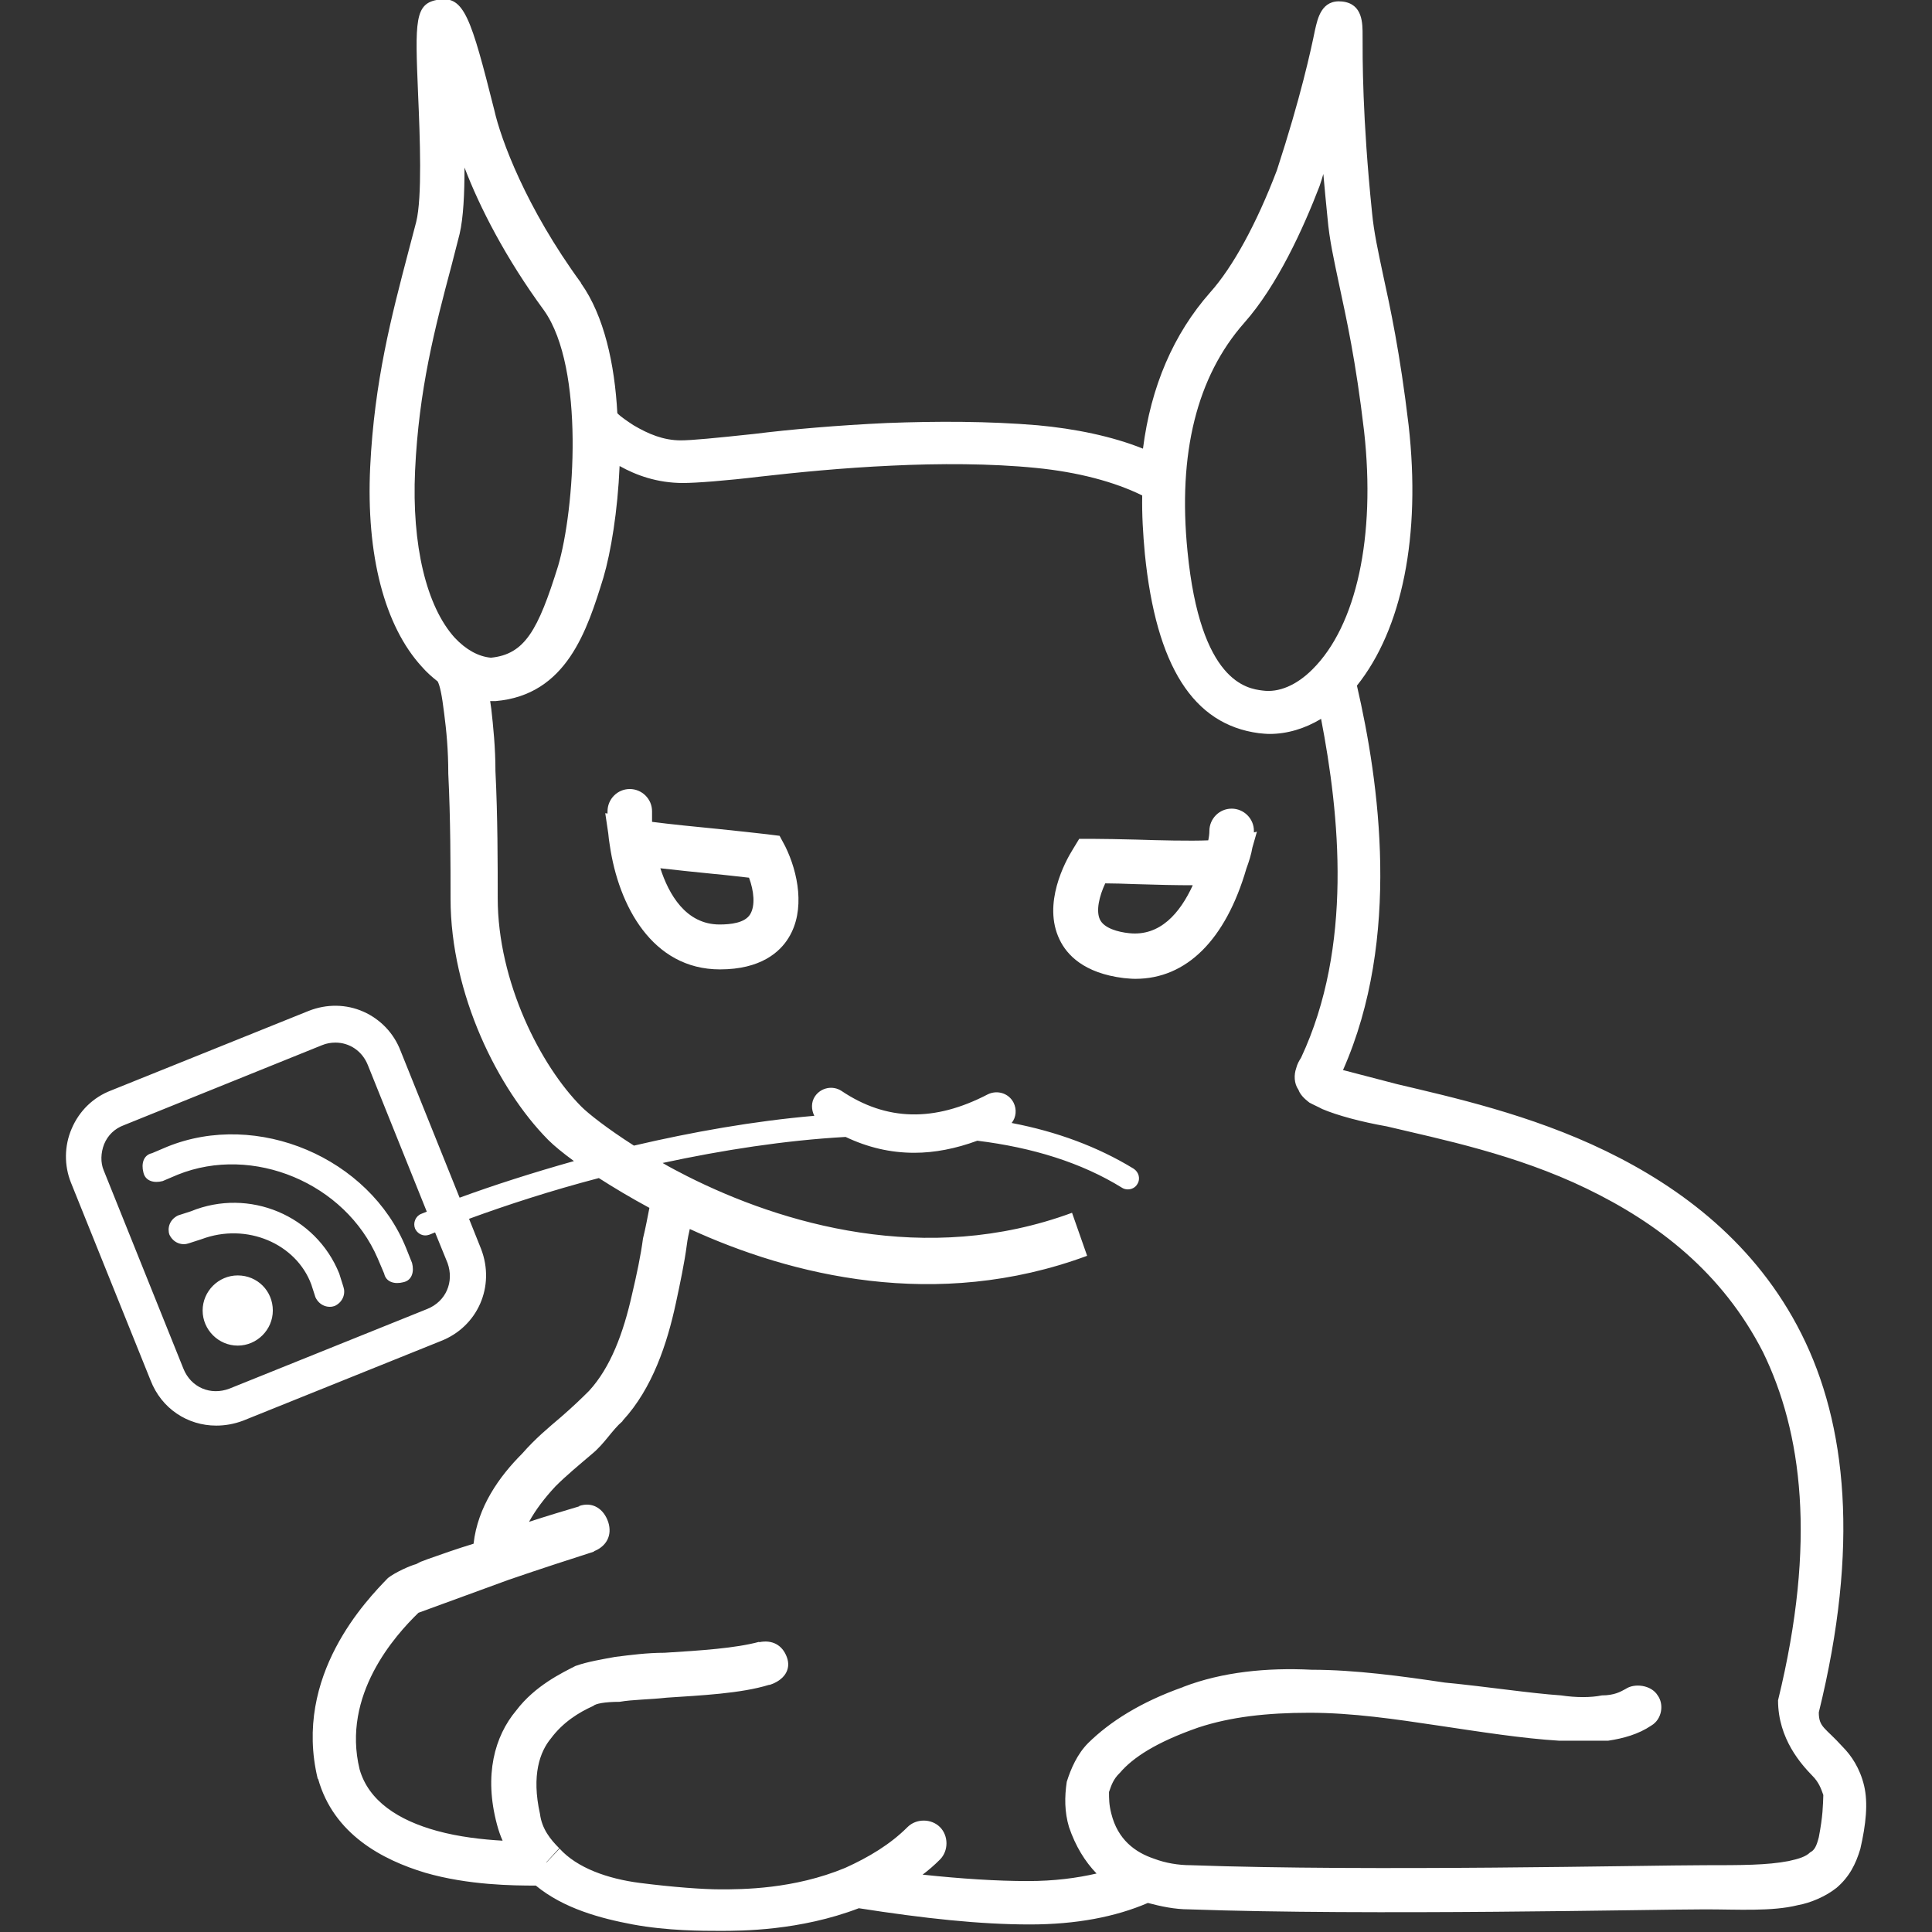 <?xml version="1.0" encoding="utf-8"?>
<!-- Generator: Adobe Illustrator 28.2.0, SVG Export Plug-In . SVG Version: 6.00 Build 0)  -->
<svg version="1.1" id="Layer_1" xmlns="http://www.w3.org/2000/svg" xmlns:xlink="http://www.w3.org/1999/xlink" x="0px" y="0px"
	 viewBox="0 0 512 512" style="enable-background:new 0 0 512 512;" xml:space="preserve">
<rect x="0" y="0" width="512" height="512" fill="#333333" stroke="none"/>
<style type="text/css">
	.st0{fill:#FFFFFF;}
</style>
<path class="st0" d="M494,473.2c-1.1-4.6-3.4-8-5.7-10.3c-4.6-5.1-6.3-5.1-6.3-9.1c10.8-43.9,7.4-76.4-4.6-100.3
	c-12-23.9-31.9-38.8-51.9-48.5c-20-9.7-41-14.3-55.3-17.7l-14.2-3.7l-0.1,0c15.5-35,9.6-76.4,3.7-101.9c12-15,17-39.7,13.7-69
	c-2.3-19.4-4.9-31.3-6.8-40c-1.3-6.2-2.4-11.1-2.9-16.4c-2.6-25.4-2.5-41.1-2.5-46.9c0-3.1,0.1-8.4-5.4-9c-5.5-0.6-6.5,4.5-7.2,7.5
	c-1.1,5.4-3.8,17.9-10.1,37.2c-5.4,14.2-11.7,25.7-17.7,32.4l0,0c-9.7,11-15.7,24.9-17.8,41.4c-8.2-3.3-18.1-5.3-27.9-6.2
	c-13.1-1.1-26.8-1.1-39.9-0.6c-13.1,0.6-25.7,1.7-35.3,2.9c-10.3,1.1-16.5,1.7-19.4,1.7c-4.6,0-8.6-1.7-12.5-4
	c-1.7-1.1-3.4-2.3-4-2.9c-0.1-0.1-0.3-0.3-0.3-0.3c-0.7-13-3.5-25.8-9.6-34.4l0-0.1c-14.7-20.1-21.3-38.2-23-45.8
	c-6.2-24.6-8-30.3-14.7-29.3c-6.5,0.9-6.3,5.6-5.5,25.1c0.5,11.5,1.1,27.3-0.5,33.8l-2.1,8c-4.4,16.8-9,34.2-10.1,57
	c-1.1,23.3,3.8,42.1,13.7,52.9c1.3,1.5,2.8,2.8,4.2,3.9c0.6,1.2,1.1,3.5,1.7,8.4c0.6,4.6,1.1,9.7,1.1,16c0.6,12,0.6,24.5,0.6,33.1
	c0,25.5,12.7,50.6,25.7,63.8l0,0c0.1,0.1,0.1,0.1,0.2,0.2c0,0,0.1,0.1,0.1,0.1l0,0c1.4,1.4,3.7,3.3,6.7,5.5
	c-11,3.1-21.3,6.4-30.3,9.7l-15.6-38.8c-1.8-4.8-5.4-8.5-9.9-10.5c-4.5-2-9.7-2.1-14.5-0.2l-52.4,21.1c-4.7,1.8-8.4,5.4-10.4,10.1
	c-2,4.6-2,9.8-0.2,14.3l21.1,52.4c2.9,7.5,9.8,12,17.4,12c2.3,0,4.7-0.4,7.1-1.3l52.4-21.1c9.8-3.8,14.5-14.5,10.7-24.4l-3.2-8
	c10.1-3.7,21.8-7.5,34.4-10.8c3.9,2.5,8.4,5.2,13.4,7.9c-0.5,2.5-1,5.3-1.7,8.1c-0.6,4.6-1.7,9.7-2.9,14.8
	c-2.3,10.3-5.7,19.4-11.4,25.6c-2.1,2.1-4.3,4.2-7.4,6.9c-3.4,2.9-6.8,5.7-10.3,9.7c-6.1,6.1-11.8,14.1-12.9,23.9
	c-4.6,1.4-8.8,2.9-12.2,4.1c-2.5,1-1.1,0.3-3,1.3c-1.6,0.4-5.6,2.2-7.5,3.7l0,0c-5.5,5.7-25.2,25.8-18.6,53.2l0.1,0
	c4.1,14.7,17.1,21.5,28.4,24.9c11.4,3.3,23.3,3.4,29.3,3.4c7.4,6.1,17.2,8.7,25.7,10.3c9.2,1.7,18.4,1.7,23.1,1.7
	c5.6,0,21.1,0,36.8-6c17.3,2.7,32.1,4.3,45.3,4.3c12.3,0,22.7-2,31.3-5.7c3.4,0.9,7.1,1.7,10.9,1.7c47.9,1.7,123.1,0,136.8,0
	c8.6,0,17.7,0.6,24.5-1.1c3.4-0.6,7.4-2.3,10.3-4.6c3.4-2.9,5.1-6.3,6.3-10.3C494.5,483.5,495.1,477.8,494,473.2z M113.2,346.9
	l-52.4,21.1c-5,1.9-10.2-0.3-12.2-5.3l-21.1-52.5c-0.9-2.1-0.8-4.7,0.1-7c1-2.4,2.8-4.1,5.2-5L85.3,277c1.2-0.5,2.4-0.7,3.6-0.7
	c3.7,0,7.1,2.2,8.6,6l15.6,38.8c-0.5,0.2-1,0.4-1.5,0.6c-1.5,0.6-2.2,2.4-1.6,3.9c0.5,1.1,1.6,1.8,2.7,1.8c0.4,0,0.8-0.1,1.1-0.2
	c0.5-0.2,1-0.4,1.5-0.6l3.3,8.1C120.4,339.7,118.2,344.9,113.2,346.9z M329.7,85.6c8.8-9.9,15.7-25.1,20-36.3c0.4-1.1,0.7-2.2,1-3.2
	c0.3,3.6,0.7,7.5,1.1,11.6c0.5,5.9,1.7,11.1,3.1,17.8c1.9,8.9,4.4,20,6.6,38.8c3.1,27.9-2,51.5-13.7,63.1c-4.2,4.2-8.9,6.2-13.2,5.6
	c-4.1-0.5-16.5-2.2-19.9-36.9C312.1,120.1,317.2,99.8,329.7,85.6z M110,124.7c1-21.5,5.2-37.6,9.7-54.5l2.1-8.2
	c1-4.3,1.3-10.6,1.3-17.6c4,10.5,10.9,24,21.1,37.9c10.8,15.3,8.1,52.8,3.7,67.7c-5.3,17-8.8,23.4-17.8,24.3
	c-3.3-0.3-6.6-2.1-9.6-5.3C113,160.7,109.1,144.5,110,124.7z M482,486.9c-0.6,2.3-1.1,3.4-2.3,4c-1.1,1.1-2.9,1.7-5.7,2.3
	c-5.7,1.1-12.5,1.1-22.2,1.1c-14.8,0-88.9,1.7-136.2,0c-3.4,0-6.8-0.6-9.7-1.7v0c-5.1-1.7-9.7-5.1-11.4-12c-0.6-2.3-0.6-4-0.6-5.7
	c0.6-1.7,1.1-3.4,2.9-5.1c3.4-4,9.6-8.1,20.8-12c8.5-2.8,18.1-3.9,29.4-3.9c11.4,0,22.8,1.7,34.2,3.4s22.2,3.4,31.9,4
	c4.6,0,9.1,0,13.1,0c4-0.6,8-1.7,11.4-4c2.9-1.7,3.4-5.7,1.7-8c-1.7-2.8-6.2-3.3-8.5-1.7l0,0c-0.1,0-0.1,0.1-0.2,0.1c0,0,0,0,0,0
	l0,0c-1.1,0.6-2.8,1.6-6.1,1.6c-2.9,0.6-6.8,0.6-10.8,0c-8.6-0.6-19.4-2.3-30.8-3.4c-11.4-1.7-23.9-3.4-35.3-3.4
	c-11.9-0.6-23.7,0.6-33.9,4.5l0,0c-0.1,0-0.1,0.1-0.2,0.1c0,0,0,0,0,0l0,0c-11.3,4-19.4,9.2-25.1,14.8c-2.9,2.9-4.6,6.8-5.7,10.3
	c-0.6,4-0.6,8,0.6,12c1.7,5,4.2,9.1,7.3,12.3c-5.2,1.2-11.2,2-18.2,2c-8.2,0-17.6-0.6-27.9-1.7c1.6-1.2,3.1-2.5,4.6-4
	c2.3-2.3,2.3-6.3,0-8.6c-2.3-2.3-6.3-2.3-8.6,0c-4.6,4.6-10.3,8-16.5,10.8c-13.7,5.7-27.4,5.7-33.1,5.7c-4.6,0-12.7-0.6-21.3-1.7
	c-8.6-1.1-16.7-4-21.3-9.1l-3.5,3.7v-0.1l3.4-3.7c-2.3-2.3-4.6-5.1-5.1-9.1c-2.3-10.3,0-16.5,2.9-20c3.2-4.3,7.4-6.9,11.2-8.6l0,0
	c0.6-0.6,3-1.1,7-1.1c3.4-0.6,8-0.6,12.5-1.1c9-0.6,19.7-1.1,27.1-3.4l0,0c0,0,0.1,0,0.1,0c0,0,0.1,0,0.1,0l0,0
	c3.7-1.2,5.8-4,4.5-7.4c-1.2-3.2-3.9-4.6-7.3-3.9l0-0.1c-6.3,1.7-15.4,2.3-25.1,2.9c-4.6,0-9.1,0.6-13.1,1.1
	c-3.3,0.6-7.4,1.3-10.2,2.3l0,0c-0.1,0-0.2,0.1-0.3,0.1h0c-3.5,1.8-10.7,5.2-15.7,11.8c-5.7,6.8-8.6,17.1-5.1,30.2
	c0.4,1.5,0.9,3,1.5,4.3c-5.3-0.3-11.6-1-17.4-2.6c-10.2-2.8-18.1-7.9-20.5-16.3c-4.8-19.7,9.4-35.5,15.6-41.5l23.8-8.7
	c8.4-2.9,17.1-5.7,22.7-7.5l0-0.1c3.3-1.3,4.9-4.2,3.8-7.7c-1.2-3.6-4.2-5.5-7.7-4.3l0,0.1c-3.7,1.1-8.4,2.5-13.3,4.1
	c1.7-3.1,4.1-6.3,7-9.4c2.9-2.9,6.3-5.7,9.7-8.6c3.3-2.7,5.3-6.3,8-8.6l0,0c0.1-0.1,0.1-0.1,0.1-0.2c0,0,0.1-0.1,0.1-0.1l0,0
	c7.8-8.5,11.7-20.3,14-31c1.1-5.1,2.3-10.8,2.9-15.4c0.2-1.6,0.5-3,0.8-4.3c26.8,12.3,65.3,21.9,105.3,7.1l-4-11.4
	c-38.8,14.3-77,2.9-102-9.7c-2.3-1.2-4.5-2.3-6.5-3.5c15.8-3.4,32.4-6,48.5-6.9c5.9,2.8,11.9,4.2,18.2,4.2c5.4,0,11-1.1,16.7-3.2
	c14.6,1.8,27.6,5.8,38.4,12.5c0.5,0.3,1,0.4,1.5,0.4c1,0,2-0.5,2.5-1.4c0.9-1.4,0.4-3.2-1-4.1c-9.5-5.8-20.3-9.8-32.3-12.1
	c1.2-1.5,1.4-3.6,0.5-5.4c-1.3-2.5-4.3-3.4-6.8-2.2c-14.2,7.4-26.9,7.1-38.8-0.9c-2.3-1.5-5.4-0.9-7,1.4c-1.1,1.6-1,3.6-0.2,5.2
	c-16.1,1.4-32.4,4.3-47.8,7.9c-7.2-4.6-12.1-8.5-13.9-10.3c-10.8-10.8-22.2-33.1-22.2-55.3c0-8.6,0-21.7-0.6-33.6
	c0-6.3-0.6-12-1.1-16.5c-0.1-0.7-0.2-1.4-0.3-2.1c0.2,0,0.4,0,0.6,0l0.4,0l0.4,0c18.9-1.6,24.3-18.8,28.6-32.7
	c2-6.8,3.8-17.7,4.3-29.6c4.3,2.4,9.9,4.5,16.8,4.5c3.4,0,11.4-0.6,20.5-1.7c9.7-1.1,21.7-2.3,34.8-2.9c12.5-0.6,26.2-0.6,38.2,0.6
	c11.2,1.1,20.9,3.7,28.2,7.3c-0.1,5,0.2,10.1,0.7,15.5c3,29.7,12.8,45.2,30.2,47.5c1,0.1,1.9,0.2,2.9,0.2c4.6,0,9.3-1.4,13.6-4
	c4.9,25.4,8.5,60.3-5.3,89.8c-0.5,0.8-1,1.6-1.3,2.8c-0.6,1.7-0.6,4,0.6,5.7c0.6,1.7,2.3,2.9,2.9,3.4c1.1,0.6,2.3,1.1,3.4,1.7
	c4,1.7,10.3,3.4,17.1,4.6c14.3,3.4,34.2,7.4,53,16.5c18.8,9.1,35.9,22.2,46.7,43.3c10.3,21.1,14.3,50.2,4,92.3
	c0,10.3,6.3,17.1,9.1,20c1.7,1.7,2.3,3.4,2.9,5.1C483.1,478.4,483.1,481.2,482,486.9z M72.3,347.3c0,5.1-4.2,9.3-9.3,9.3
	c-5.1,0-9.3-4.2-9.3-9.3c0-5.1,4.2-9.3,9.3-9.3C68.2,338,72.3,342.1,72.3,347.3z M91,341c0.6,1.7,0,4-2.3,5.1c-1.7,0.6-4,0-5.1-2.3
	l-1.1-3.4c-4-10.8-17.1-16.5-29.1-12l-3.4,1.1c-1.7,0.6-4,0-5.1-2.3c-0.6-1.7,0-4,2.3-5.1l3.4-1.1c15.4-6.3,33.1,1.1,39.3,16.5
	L91,341z M109.2,334.7c0.6,2.3,0,4.6-2.3,5.1c-2.3,0.6-4.6,0-5.1-2.3l-1.7-4c-8.6-20-33.1-30.2-53-22.2l-4,1.7
	c-2.3,0.6-4.6,0-5.1-2.3c-0.6-2.3,0-4.6,2.3-5.1l4-1.7c23.9-9.7,53.6,2.9,63.3,26.8L109.2,334.7z M332.3,220.2
	c0-3.3-2.7-5.9-5.9-5.9c-3.3,0-5.9,2.7-5.9,5.9c0,0.7-0.1,1.6-0.3,2.5c-4.8,0.2-13.2,0-19.2-0.2c-4.4-0.1-8.5-0.2-11.6-0.2H286
	l-1.7,2.8c-2,3.2-8.1,14.4-3.5,23.9c1.9,4,6.4,8.9,17,10.2c1.1,0.1,2.1,0.2,3.1,0.2c13.5,0,23.9-10.3,29.4-29.2
	c0.7-1.9,1.3-3.8,1.6-5.6l1.2-4.2l-0.8,0.2C332.3,220.3,332.3,220.2,332.3,220.2z M299.2,247.3c-2.9-0.3-6.6-1.3-7.7-3.6
	c-1.1-2.3-0.2-6.2,1.4-9.6c2.3,0,5,0.1,7.8,0.2c6.1,0.2,11.2,0.3,15.4,0.3C312.7,242,307.4,248.2,299.2,247.3z M206.6,221.5
	l-3.2-0.4c-3.4-0.4-8.1-0.9-12.9-1.4c-6.2-0.6-13.1-1.3-17.7-1.9c0-1,0-1.9,0-2.8c0-3.3-2.7-5.9-5.9-5.9c-3.3,0-5.9,2.7-5.9,5.9
	c0,0.2,0,0.4,0,0.6l-0.6-0.1l0.8,5.4c0.1,1,0.2,2,0.4,3.1c2.3,15.9,11.2,32.9,29.2,32.9c10.8,0,15.9-4.6,18.2-8.4
	c4.5-7.3,2.5-17.3-0.9-24.2L206.6,221.5z M198.8,242.3c-1.4,2.3-5.2,2.7-8.1,2.7c-9,0-13.5-8.1-15.7-14.9c4.2,0.5,9.3,1,14.2,1.5
	c3.3,0.3,6.5,0.7,9.3,1C199.8,236.1,200.2,240,198.8,242.3z"/>
</svg>
